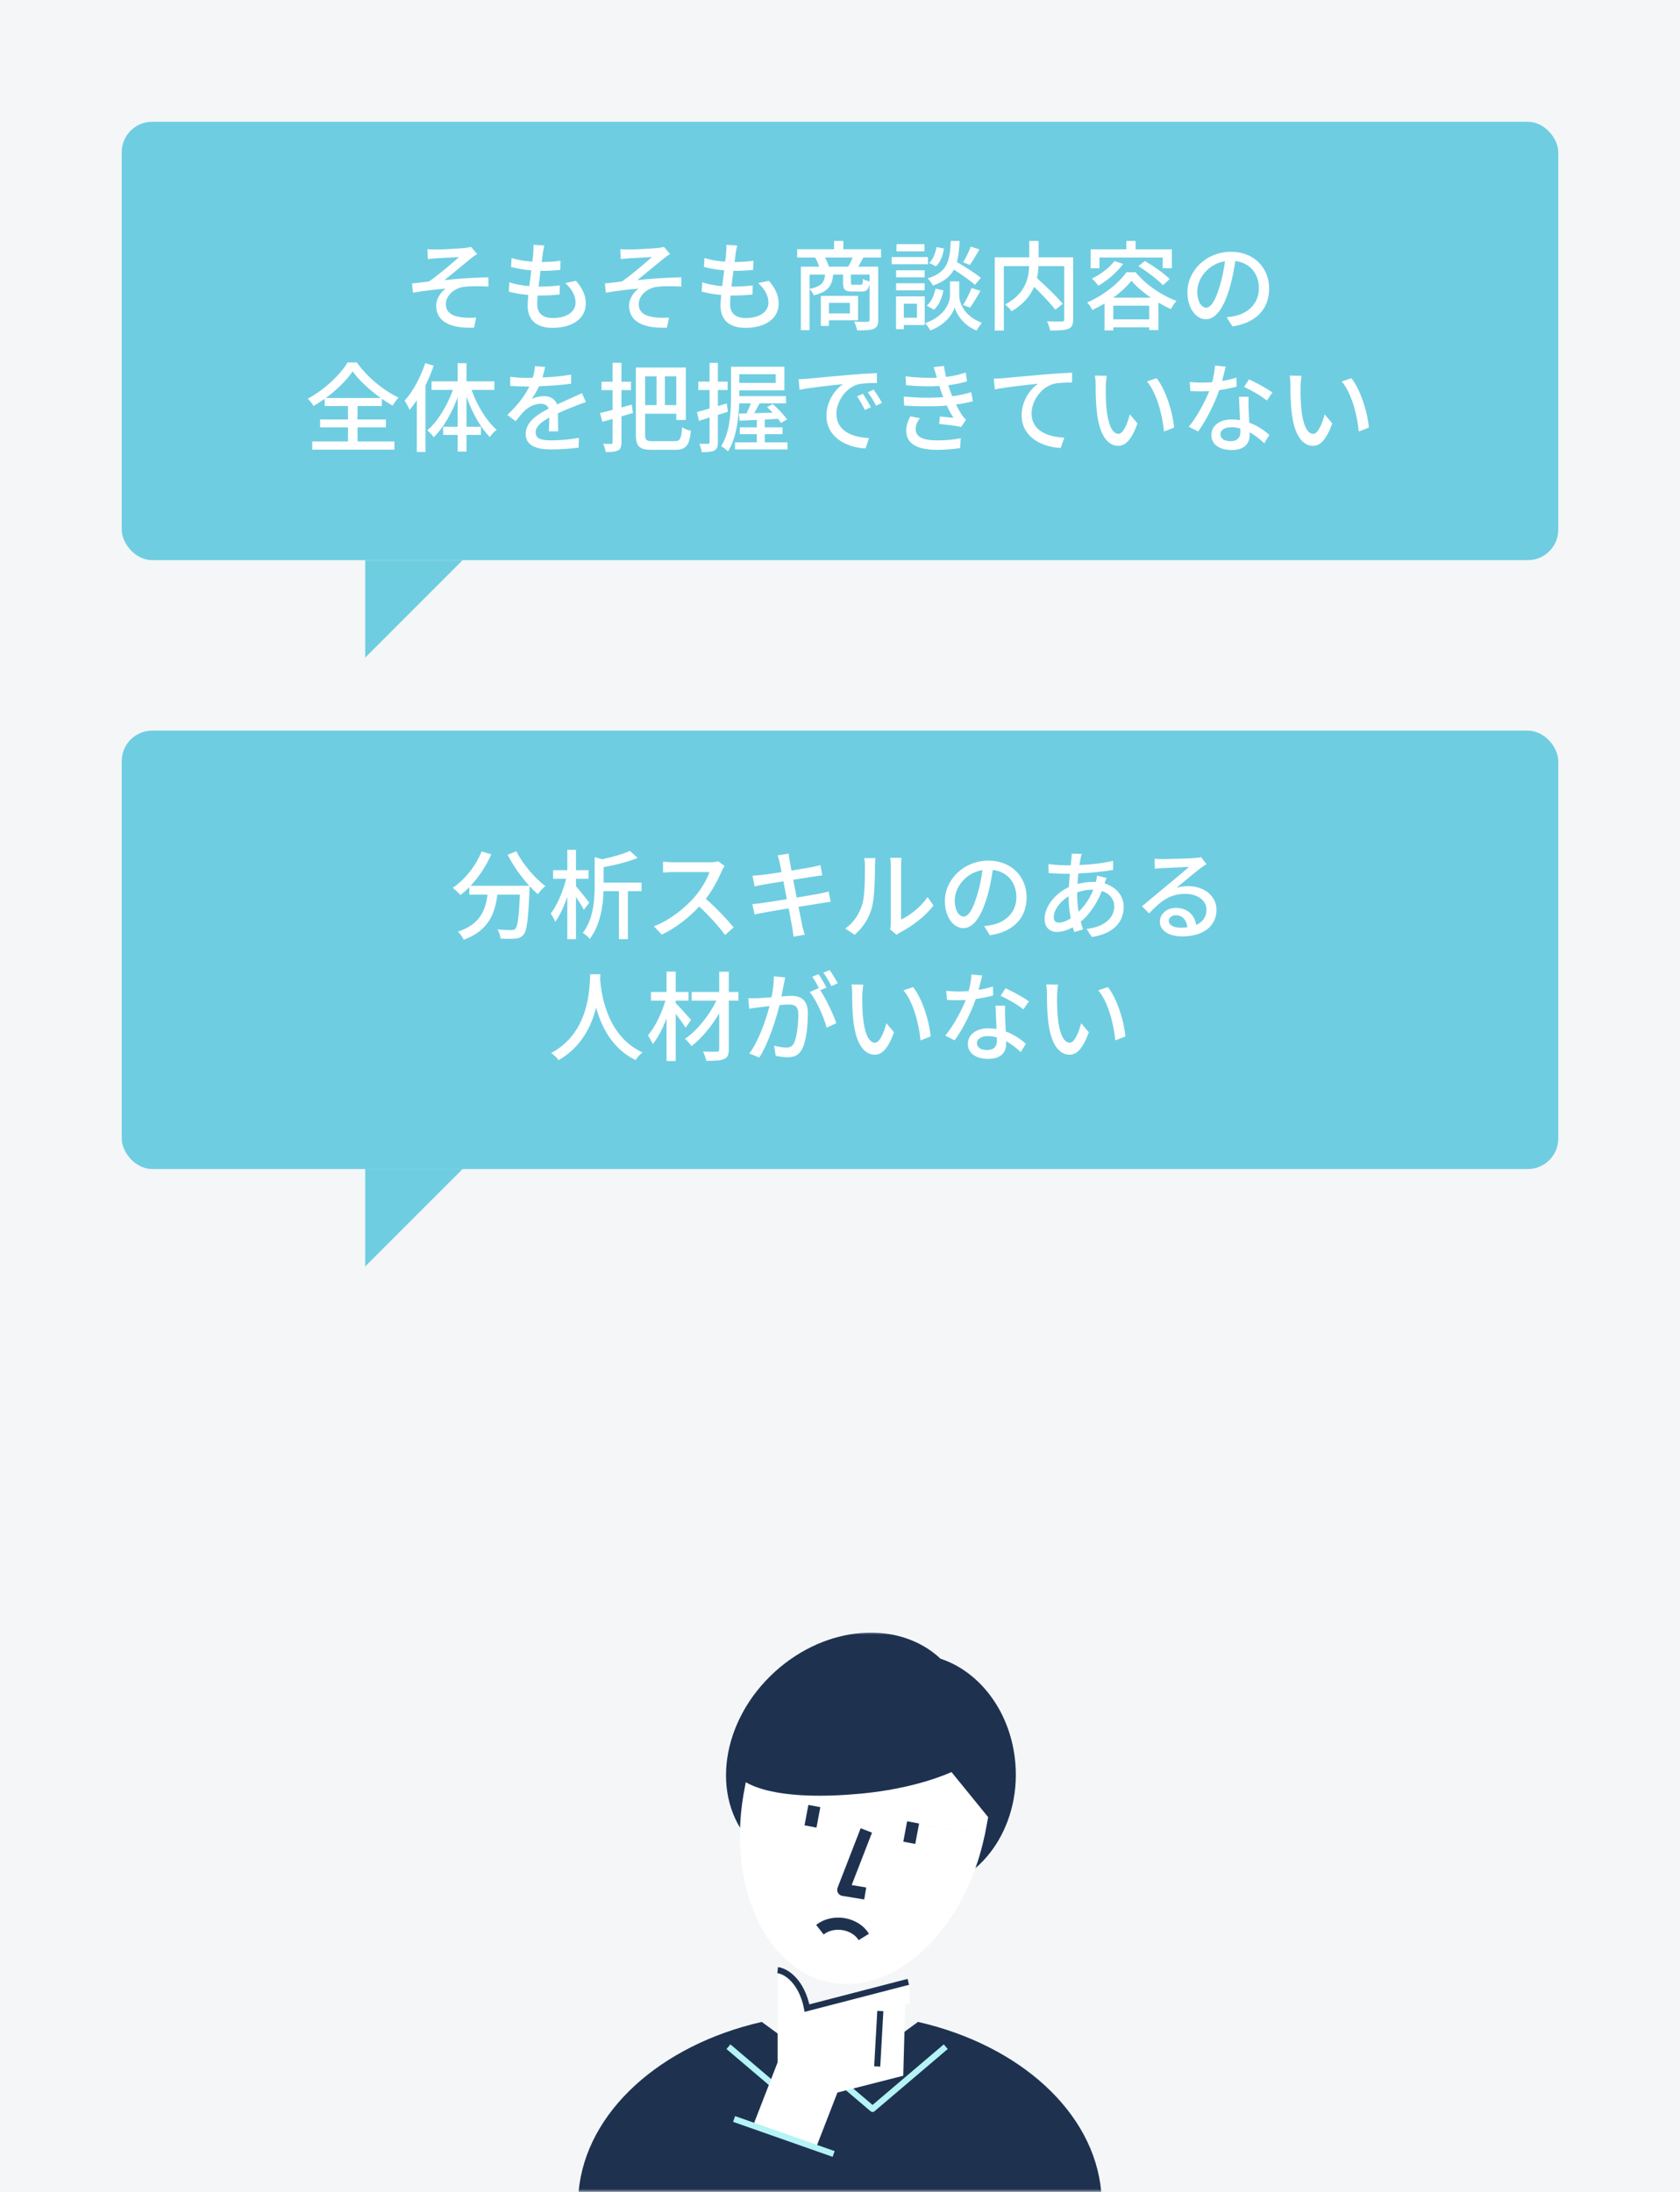 <svg width="276" height="360" viewBox="0 0 276 360" fill="none" xmlns="http://www.w3.org/2000/svg">
<rect width="276" height="360" fill="#F4F6F8"/>
<rect x="20" y="20" width="236" height="72" rx="5" fill="#6FCDE1"/>
<path d="M70.22 40.92L70.3 42.552C70.716 42.52 71.212 42.456 71.628 42.424C72.3 42.376 74.732 42.264 75.42 42.216C74.428 43.096 72.076 45.144 70.476 46.232C69.66 46.328 68.556 46.472 67.692 46.552L67.836 48.072C69.628 47.768 71.612 47.528 73.212 47.4C72.492 47.912 71.66 49 71.66 50.2C71.66 52.76 73.9 53.976 77.884 53.816L78.22 52.152C77.628 52.2 76.78 52.232 75.868 52.12C74.412 51.928 73.244 51.416 73.244 49.944C73.244 48.536 74.652 47.336 76.156 47.112C77.132 46.984 78.7 46.984 80.252 47.064L80.236 45.56C78.092 45.56 75.308 45.768 73.004 46.008C74.204 45.064 76.204 43.384 77.372 42.44C77.644 42.216 78.124 41.88 78.396 41.72L77.388 40.552C77.18 40.616 76.86 40.68 76.412 40.728C75.468 40.84 72.3 40.984 71.612 40.984C71.1 40.984 70.668 40.968 70.22 40.92ZM89.42 40.312L87.628 40.216C87.66 40.536 87.66 40.84 87.612 41.48C87.58 41.896 87.532 42.408 87.452 42.984C86.268 42.888 85.02 42.696 84.044 42.376L83.964 43.848C84.94 44.104 86.14 44.312 87.292 44.408C87.18 45.256 87.068 46.152 86.956 47C85.868 46.904 84.716 46.728 83.676 46.36L83.596 47.896C84.508 48.152 85.628 48.344 86.796 48.44C86.732 49.16 86.684 49.768 86.684 50.184C86.684 52.84 88.46 53.848 90.78 53.848C94.092 53.848 96.236 52.28 96.236 49.88C96.236 48.504 95.708 47.384 94.636 46.12L92.86 46.488C93.98 47.48 94.556 48.6 94.556 49.688C94.556 51.192 93.148 52.232 90.812 52.232C89.1 52.232 88.252 51.384 88.252 49.928C88.252 49.592 88.284 49.096 88.332 48.536C88.54 48.536 88.732 48.536 88.94 48.536C89.98 48.536 90.956 48.472 91.932 48.376L91.98 46.872C90.892 47.016 89.74 47.064 88.7 47.064C88.62 47.064 88.556 47.064 88.476 47.064C88.572 46.232 88.684 45.32 88.796 44.488H88.828C90.14 44.488 91.052 44.424 92.044 44.328L92.092 42.824C91.244 42.952 90.172 43.032 88.988 43.032C89.068 42.424 89.132 41.928 89.18 41.576C89.244 41.192 89.308 40.808 89.42 40.312ZM101.908 40.92L101.988 42.552C102.404 42.52 102.9 42.456 103.316 42.424C103.988 42.376 106.42 42.264 107.108 42.216C106.116 43.096 103.764 45.144 102.164 46.232C101.348 46.328 100.244 46.472 99.38 46.552L99.524 48.072C101.316 47.768 103.3 47.528 104.9 47.4C104.18 47.912 103.348 49 103.348 50.2C103.348 52.76 105.588 53.976 109.572 53.816L109.908 52.152C109.316 52.2 108.468 52.232 107.556 52.12C106.1 51.928 104.932 51.416 104.932 49.944C104.932 48.536 106.34 47.336 107.844 47.112C108.82 46.984 110.388 46.984 111.94 47.064L111.924 45.56C109.78 45.56 106.996 45.768 104.692 46.008C105.892 45.064 107.892 43.384 109.06 42.44C109.332 42.216 109.812 41.88 110.084 41.72L109.076 40.552C108.868 40.616 108.548 40.68 108.1 40.728C107.156 40.84 103.988 40.984 103.3 40.984C102.788 40.984 102.356 40.968 101.908 40.92ZM121.108 40.312L119.316 40.216C119.348 40.536 119.348 40.84 119.3 41.48C119.268 41.896 119.22 42.408 119.14 42.984C117.956 42.888 116.708 42.696 115.732 42.376L115.652 43.848C116.628 44.104 117.828 44.312 118.98 44.408C118.868 45.256 118.756 46.152 118.644 47C117.556 46.904 116.404 46.728 115.364 46.36L115.284 47.896C116.196 48.152 117.316 48.344 118.484 48.44C118.42 49.16 118.372 49.768 118.372 50.184C118.372 52.84 120.148 53.848 122.468 53.848C125.78 53.848 127.924 52.28 127.924 49.88C127.924 48.504 127.396 47.384 126.324 46.12L124.548 46.488C125.668 47.48 126.244 48.6 126.244 49.688C126.244 51.192 124.836 52.232 122.5 52.232C120.788 52.232 119.94 51.384 119.94 49.928C119.94 49.592 119.972 49.096 120.02 48.536C120.228 48.536 120.42 48.536 120.628 48.536C121.668 48.536 122.644 48.472 123.62 48.376L123.668 46.872C122.58 47.016 121.428 47.064 120.388 47.064C120.308 47.064 120.244 47.064 120.164 47.064C120.26 46.232 120.372 45.32 120.484 44.488H120.516C121.828 44.488 122.74 44.424 123.732 44.328L123.78 42.824C122.932 42.952 121.86 43.032 120.676 43.032C120.756 42.424 120.82 41.928 120.868 41.576C120.932 41.192 120.996 40.808 121.108 40.312ZM139.62 49.736V51.48H136.18V49.736H139.62ZM140.964 52.6V48.6H134.852V53.528H136.18V52.6H140.964ZM136.18 43.8C136.052 43.368 135.812 42.776 135.54 42.296H140.084C139.892 42.776 139.604 43.368 139.348 43.8H136.18ZM142.852 46.216C142.484 46.152 142.004 45.976 141.78 45.8C141.732 46.664 141.668 46.776 141.364 46.776H140.212C139.844 46.776 139.796 46.744 139.796 46.424V45.096H142.852V46.216ZM132.996 45.096H135.556C135.412 46.424 134.916 47.064 132.996 47.448V45.096ZM144.74 42.296V40.936H138.548V39.576H137.028V40.936H130.964V42.296H133.924C134.18 42.744 134.42 43.32 134.58 43.8H131.572V54.232H132.996V47.48C133.268 47.72 133.556 48.2 133.668 48.504C136.036 47.944 136.692 46.952 136.884 45.096H138.5V46.44C138.5 47.56 138.788 47.88 140.036 47.88H141.524C142.34 47.88 142.692 47.608 142.852 46.584V52.52C142.852 52.76 142.772 52.84 142.484 52.856C142.212 52.856 141.284 52.872 140.324 52.824C140.532 53.224 140.756 53.864 140.82 54.264C142.116 54.264 142.98 54.232 143.556 54.008C144.116 53.768 144.276 53.32 144.276 52.536V43.8H140.996C141.268 43.368 141.54 42.856 141.844 42.296H144.74ZM159.476 40.504C159.204 41.272 158.676 42.376 158.228 43.08L159.332 43.512C159.796 42.872 160.388 41.88 160.9 40.968L159.476 40.504ZM161.14 45.64C160.26 44.904 158.58 43.832 157.204 43.032C157.476 42.056 157.588 40.904 157.652 39.576H156.196C156.052 42.856 155.684 44.712 152.404 45.72C152.708 46.008 153.092 46.552 153.252 46.904C155.044 46.296 156.084 45.448 156.708 44.28C158.004 45.096 159.412 46.088 160.164 46.776L161.14 45.64ZM159.364 50.52C159.876 49.832 160.516 48.744 161.076 47.784L159.62 47.304C159.3 48.136 158.708 49.352 158.212 50.088L159.364 50.52ZM153.444 50.872C154.26 50.136 154.788 48.888 154.996 47.688L153.684 47.416C153.46 48.52 152.98 49.624 152.244 50.2L153.444 50.872ZM153.86 40.584C153.684 41.576 153.268 42.632 152.644 43.192L153.78 43.736C154.5 43.064 154.932 41.896 155.076 40.824L153.86 40.584ZM151.876 40.104H147.284V41.272H151.876V40.104ZM152.452 42.216H146.484V43.4H152.452V42.216ZM151.908 44.392H147.22V45.544H151.908V44.392ZM147.22 47.688H151.908V46.52H147.22V47.688ZM150.644 49.88V52.184H148.484V49.88H150.644ZM151.924 48.68H147.204V54.056H148.484V53.384H151.924V48.68ZM157.588 46.216H156.068V48.552C156.068 49.512 155.412 51.864 151.988 53.08C152.276 53.368 152.66 53.944 152.836 54.28C155.364 53.336 156.564 51.48 156.836 50.504C157.092 51.464 158.18 53.4 160.436 54.28C160.628 53.928 161.044 53.352 161.3 53.016C158.18 51.832 157.588 49.496 157.588 48.552V46.216ZM176.308 42.264H170.628V39.576H169.092V42.264H163.428V54.296H164.916V43.704H169.076C168.996 45.752 168.452 48.248 165.124 50.008C165.476 50.28 165.988 50.808 166.18 51.128C168.148 49.976 169.268 48.568 169.892 47.112C171.22 48.392 172.644 49.896 173.38 50.872L174.596 49.896C173.668 48.76 171.828 47 170.356 45.672C170.5 44.984 170.58 44.328 170.612 43.704H174.836V52.424C174.836 52.712 174.74 52.792 174.436 52.808C174.132 52.824 173.044 52.824 172.004 52.776C172.212 53.176 172.452 53.864 172.516 54.28C173.924 54.28 174.916 54.264 175.508 54.008C176.1 53.768 176.308 53.32 176.308 52.44V42.264ZM180.628 42.296H191.012V44.056H192.516V40.952H186.564V39.576H185.044V40.952H179.172V44.056H180.628V42.296ZM187.028 43.72C188.468 44.616 190.228 45.944 191.06 46.84L192.164 45.832C191.284 44.936 189.476 43.688 188.084 42.856L187.028 43.72ZM183.092 42.872C182.244 43.992 180.788 45.08 179.396 45.752C179.7 46.024 180.228 46.616 180.436 46.936C181.892 46.088 183.492 44.744 184.516 43.352L183.092 42.872ZM182.884 48.888C184.132 47.992 185.188 47 185.876 46.104C186.644 47.032 187.796 48.008 189.06 48.888H182.884ZM182.9 52.456V50.2H188.804V52.456H182.9ZM185.06 44.712C183.844 46.472 181.268 48.552 178.612 49.672C178.916 49.992 179.284 50.568 179.46 50.92C180.132 50.6 180.82 50.232 181.46 49.848V54.264H182.9V53.768H188.804V54.216H190.308V49.688C190.996 50.104 191.7 50.472 192.356 50.776C192.596 50.344 192.932 49.8 193.284 49.416C190.852 48.536 188.244 46.776 186.564 44.712H185.06ZM208.5 47.384C208.5 44.04 206.068 41.352 202.228 41.352C198.212 41.352 195.076 44.424 195.076 48.008C195.076 50.68 196.532 52.44 198.116 52.44C199.7 52.44 201.028 50.632 201.988 47.368C202.452 45.864 202.724 44.312 202.948 42.872C205.412 43.176 206.82 45.016 206.82 47.336C206.82 49.912 204.996 51.416 202.948 51.88C202.548 51.976 202.068 52.056 201.524 52.104L202.468 53.608C206.356 53.048 208.5 50.744 208.5 47.384ZM196.692 47.848C196.692 45.864 198.372 43.368 201.252 42.904C201.06 44.312 200.772 45.768 200.372 47.032C199.636 49.496 198.884 50.536 198.164 50.536C197.476 50.536 196.692 49.688 196.692 47.848ZM53.52 65.368C55.36 64.024 56.976 62.408 57.936 61C58.96 62.44 60.72 64.056 62.544 65.368H53.52ZM58.736 70.184H63.392V68.888H58.736V66.68H62.736V65.496C63.328 65.912 63.92 66.296 64.496 66.616C64.768 66.184 65.12 65.672 65.472 65.304C62.992 64.12 60.304 61.912 58.624 59.528H57.104C55.904 61.544 53.296 64.024 50.56 65.48C50.896 65.8 51.312 66.328 51.504 66.68C52.128 66.328 52.752 65.928 53.344 65.496V66.68H57.168V68.888H52.592V70.184H57.168V72.504H51.296V73.848H64.8V72.504H58.736V70.184ZM69.856 59.656C69.088 61.976 67.84 64.312 66.464 65.816C66.72 66.152 67.152 66.968 67.296 67.32C67.696 66.84 68.08 66.328 68.48 65.752V74.232H69.904V63.288C70.416 62.232 70.896 61.144 71.248 60.056L69.856 59.656ZM81.216 64.04V62.632H76.64V59.656H75.184V62.632H70.896V64.04H74.4C73.456 66.664 71.888 69.272 70.192 70.68C70.512 70.936 71.024 71.448 71.248 71.816C72.816 70.312 74.208 67.896 75.184 65.272V70.088H72.8V71.432H75.184V74.168H76.64V71.432H79.008V70.088H76.64V65.176C77.584 67.784 78.96 70.28 80.464 71.768C80.736 71.368 81.232 70.856 81.6 70.584C79.952 69.192 78.384 66.616 77.472 64.04H81.216ZM89.552 60.264L87.888 60.136C87.856 60.712 87.728 61.384 87.52 62.04C87.2 62.056 86.88 62.056 86.576 62.056C85.808 62.056 84.672 62.008 83.824 61.88V63.384C84.72 63.448 85.824 63.48 86.496 63.48C86.64 63.48 86.8 63.48 86.96 63.48C86.304 64.84 85.216 66.392 83.344 68.152L84.72 69.176C85.248 68.504 85.712 67.912 86.176 67.464C86.848 66.824 87.856 66.312 88.832 66.312C89.424 66.312 89.936 66.552 90.144 67.112C88.288 68.056 86.368 69.304 86.368 71.272C86.368 73.256 88.224 73.816 90.608 73.816C92.048 73.816 93.904 73.672 95.056 73.528L95.104 71.912C93.696 72.168 91.952 72.328 90.656 72.328C89.04 72.328 88 72.104 88 71.016C88 70.072 88.864 69.336 90.24 68.584C90.224 69.368 90.208 70.28 90.176 70.84H91.696C91.68 70.072 91.664 68.792 91.648 67.88C92.768 67.368 93.808 66.952 94.624 66.632C95.104 66.44 95.792 66.184 96.256 66.04L95.6 64.568C95.088 64.824 94.624 65.032 94.08 65.272C93.328 65.624 92.512 65.96 91.52 66.424C91.216 65.528 90.384 65.064 89.376 65.064C88.752 65.064 87.856 65.24 87.328 65.544C87.776 64.936 88.208 64.184 88.56 63.432C90.288 63.384 92.256 63.24 93.824 63.016V61.528C92.368 61.784 90.688 61.928 89.12 61.992C89.328 61.304 89.456 60.712 89.552 60.264ZM103.792 66.456L102.096 66.92V64.072H103.664V62.696H102.096V59.576H100.64V62.696H98.816V64.072H100.64V67.32C99.872 67.528 99.152 67.704 98.576 67.832L98.96 69.272L100.64 68.808V72.632C100.64 72.84 100.576 72.904 100.384 72.904C100.224 72.92 99.648 72.92 99.104 72.888C99.28 73.272 99.456 73.88 99.504 74.248C100.464 74.264 101.088 74.2 101.536 73.976C101.952 73.752 102.096 73.368 102.096 72.632V68.376C102.72 68.216 103.344 68.024 103.984 67.832L103.792 66.456ZM107.856 61.816V66.536H105.984V61.816H107.856ZM111.104 66.536H109.232V61.816H111.104V66.536ZM107.232 72.456C106.16 72.456 105.984 72.28 105.984 71.336V67.944H111.104V68.968H112.672V60.36H104.464V71.336C104.464 73.384 105.072 73.88 107.104 73.88H110.928C112.784 73.88 113.264 73.064 113.504 70.76C113.056 70.664 112.416 70.424 112.064 70.184C111.92 72.024 111.76 72.456 110.832 72.456H107.232ZM119.392 66.264L117.936 66.696V64.056H119.536V62.68H117.936V59.592H116.576V62.68H114.72V64.056H116.576V67.096C115.792 67.32 115.072 67.528 114.496 67.672L114.832 69.112C115.36 68.936 115.952 68.76 116.576 68.568V72.616C116.576 72.84 116.496 72.888 116.288 72.888C116.112 72.904 115.52 72.904 114.88 72.888C115.072 73.272 115.248 73.912 115.28 74.264C116.304 74.264 116.928 74.216 117.36 73.992C117.792 73.752 117.936 73.352 117.936 72.616V68.152C118.48 67.976 119.04 67.8 119.584 67.624L119.392 66.264ZM127.44 61.464V62.888H121.456V61.464H127.44ZM125.648 72.648V71.304H128.56V70.184H125.648V68.904L127.824 68.792C128.016 69.032 128.176 69.256 128.304 69.464L129.296 68.888C128.816 68.168 127.808 67.112 126.96 66.36L126.016 66.872C126.32 67.144 126.64 67.448 126.944 67.768L123.904 67.864C124.192 67.368 124.496 66.808 124.784 66.248H129.12V65.064H121.456V64.952V64.104H128.864V60.232H120.096V64.952C120.096 67.448 119.984 70.888 118.48 73.288C118.784 73.448 119.36 73.88 119.6 74.136C120.976 71.944 121.344 68.792 121.44 66.248H123.36C123.152 66.808 122.896 67.4 122.64 67.896L121.392 67.928L121.52 69.096L124.336 68.968V70.184H121.536V71.304H124.336V72.648H120.752V73.816H129.376V72.648H125.648ZM131.2 62.28L131.36 64.024C133.152 63.64 136.88 63.256 138.496 63.096C137.2 63.944 135.776 65.88 135.776 68.296C135.776 71.816 139.056 73.496 142.192 73.656L142.768 71.944C140.128 71.832 137.408 70.856 137.408 67.944C137.408 66.056 138.816 63.768 140.944 63.128C141.776 62.92 143.168 62.904 144.064 62.904V61.288C142.96 61.32 141.36 61.416 139.648 61.56C136.704 61.816 133.856 62.088 132.688 62.2C132.368 62.232 131.808 62.264 131.2 62.28ZM141.76 64.68L140.8 65.096C141.28 65.784 141.696 66.52 142.08 67.336L143.072 66.888C142.736 66.216 142.144 65.24 141.76 64.68ZM143.536 63.992L142.576 64.424C143.088 65.112 143.504 65.816 143.92 66.632L144.896 66.168C144.544 65.496 143.92 64.536 143.536 63.992ZM153.872 61.88C153.888 61.928 153.904 61.976 153.92 62.024C152.416 62.104 150.672 62.024 148.768 61.816L148.864 63.272C150.864 63.464 152.784 63.48 154.32 63.4C154.432 63.736 154.544 64.104 154.688 64.52C154.768 64.744 154.864 64.984 154.96 65.224C153.152 65.368 150.864 65.368 148.464 65.128L148.544 66.616C150.992 66.776 153.6 66.776 155.552 66.616C155.856 67.288 156.224 67.976 156.64 68.632C156.144 68.584 155.184 68.488 154.416 68.408L154.288 69.624C155.408 69.736 157.008 69.912 157.904 70.12L158.704 68.936C158.448 68.696 158.24 68.472 158.048 68.184C157.696 67.656 157.36 67.064 157.056 66.44C158.112 66.296 159.056 66.104 159.824 65.912L159.568 64.408C158.8 64.648 157.744 64.92 156.432 65.08C156.32 64.776 156.208 64.488 156.112 64.216C156 63.928 155.904 63.608 155.792 63.272C156.88 63.128 157.968 62.904 158.864 62.648L158.656 61.192C157.632 61.528 156.544 61.768 155.424 61.912C155.28 61.304 155.152 60.696 155.088 60.104L153.376 60.296C153.568 60.824 153.728 61.368 153.872 61.88ZM151.12 68.68L149.552 68.376C149.184 69.096 148.864 69.816 148.88 70.776C148.912 72.936 150.768 73.88 153.936 73.88C155.28 73.88 156.624 73.768 157.744 73.592L157.824 71.976C156.672 72.216 155.424 72.328 153.92 72.328C151.584 72.328 150.432 71.736 150.432 70.472C150.432 69.784 150.736 69.224 151.12 68.68ZM163.264 62.2L163.44 63.96C165.216 63.576 168.944 63.192 170.56 63.016C169.264 63.864 167.84 65.816 167.84 68.216C167.84 71.752 171.12 73.432 174.256 73.576L174.848 71.88C172.192 71.768 169.472 70.792 169.472 67.88C169.472 65.976 170.896 63.704 173.024 63.064C173.856 62.84 175.248 62.824 176.128 62.824V61.208C175.024 61.256 173.424 61.352 171.712 61.496C168.768 61.736 165.92 62.008 164.752 62.12C164.448 62.152 163.888 62.184 163.264 62.2ZM181.824 61.72L179.872 61.688C179.968 62.12 180 62.792 180 63.192C180 64.152 180.016 66.072 180.176 67.48C180.608 71.688 182.096 73.224 183.712 73.224C184.88 73.224 185.872 72.28 186.88 69.544L185.616 68.056C185.248 69.512 184.544 71.256 183.744 71.256C182.672 71.256 182.016 69.56 181.776 67.048C181.664 65.8 181.648 64.456 181.664 63.448C181.664 63.016 181.744 62.184 181.824 61.72ZM190.016 62.12L188.432 62.648C190.048 64.568 190.96 68.12 191.232 70.872L192.88 70.232C192.672 67.64 191.488 63.976 190.016 62.12ZM201.36 60.216L199.6 60.04C199.568 60.888 199.376 61.88 199.136 62.776C198.576 62.824 198.016 62.84 197.488 62.84C196.848 62.84 196.08 62.808 195.456 62.744L195.568 64.232C196.208 64.264 196.88 64.28 197.488 64.28C197.872 64.28 198.256 64.264 198.656 64.248C197.936 66.056 196.608 68.52 195.296 70.088L196.832 70.872C198.128 69.112 199.52 66.328 200.304 64.072C201.376 63.928 202.368 63.72 203.168 63.496L203.12 62.024C202.384 62.264 201.584 62.44 200.768 62.568C201.008 61.672 201.232 60.776 201.36 60.216ZM200.496 71.304C200.496 70.648 201.216 70.168 202.272 70.168C202.8 70.168 203.296 70.248 203.76 70.376C203.776 70.584 203.776 70.776 203.776 70.92C203.776 71.784 203.376 72.456 202.16 72.456C201.072 72.456 200.496 71.992 200.496 71.304ZM205.12 65.176H203.552C203.584 66.232 203.664 67.736 203.712 69C203.28 68.936 202.832 68.888 202.352 68.888C200.368 68.888 199.008 69.944 199.008 71.448C199.008 73.112 200.512 73.912 202.368 73.912C204.48 73.912 205.296 72.808 205.296 71.448C205.296 71.32 205.296 71.16 205.296 71C206.256 71.528 207.072 72.216 207.696 72.792L208.544 71.432C207.728 70.712 206.608 69.912 205.232 69.416C205.184 68.504 205.136 67.576 205.12 67.048C205.104 66.408 205.088 65.848 205.12 65.176ZM208.128 65.784L209.04 64.456C208.24 63.88 206.352 62.824 205.2 62.312L204.384 63.544C205.472 64.04 207.248 65.048 208.128 65.784ZM213.824 61.72L211.872 61.688C211.968 62.12 212 62.792 212 63.192C212 64.152 212.016 66.072 212.176 67.48C212.608 71.688 214.096 73.224 215.712 73.224C216.88 73.224 217.872 72.28 218.88 69.544L217.616 68.056C217.248 69.512 216.544 71.256 215.744 71.256C214.672 71.256 214.016 69.56 213.776 67.048C213.664 65.8 213.648 64.456 213.664 63.448C213.664 63.016 213.744 62.184 213.824 61.72ZM222.016 62.12L220.432 62.648C222.048 64.568 222.96 68.12 223.232 70.872L224.88 70.232C224.672 67.64 223.488 63.976 222.016 62.12Z" fill="white"/>
<path d="M76 92H60V108L76 92Z" fill="#6FCDE1"/>
<rect x="20" y="120" width="236" height="72" rx="5" fill="#6FCDE1"/>
<path d="M83.392 140.392C84.304 142.168 85.616 144.024 86.944 145.48H77.312C78.672 144.04 79.872 142.248 80.704 140.312L79.12 139.848C78.128 142.28 76.368 144.472 74.384 145.816C74.736 146.088 75.376 146.68 75.648 147C76.144 146.616 76.64 146.184 77.104 145.704V146.936H80.096C79.76 149.464 78.912 151.8 75.232 153.016C75.568 153.32 76.016 153.96 76.176 154.344C80.288 152.84 81.312 150.04 81.712 146.936H85.408C85.248 150.648 85.04 152.152 84.672 152.536C84.496 152.712 84.304 152.76 83.984 152.76C83.616 152.76 82.704 152.744 81.728 152.648C82 153.08 82.208 153.704 82.224 154.152C83.184 154.2 84.16 154.216 84.704 154.152C85.28 154.072 85.648 153.96 86.016 153.496C86.56 152.872 86.784 151.016 86.992 146.168C87.008 146.024 87.008 145.688 87.008 145.544C87.456 146.04 87.92 146.488 88.352 146.856C88.64 146.44 89.216 145.848 89.6 145.528C87.872 144.248 85.856 141.896 84.832 139.816L83.392 140.392ZM96.8 148.264C96.496 147.816 95.168 146.168 94.624 145.56V144.328H96.688V142.92H94.624V139.576H93.2V142.92H90.864V144.328H93.008C92.512 146.376 91.504 148.728 90.48 150.04C90.704 150.376 91.056 150.968 91.216 151.4C91.952 150.408 92.656 148.888 93.2 147.256V154.248H94.624V147.32C95.12 148.056 95.664 148.92 95.92 149.432L96.8 148.264ZM105.392 144.952H99.168V142.424C101.104 142.072 103.2 141.544 104.752 140.904L103.488 139.752C102.4 140.264 100.64 140.76 98.928 141.128L97.696 140.776V145.32C97.696 147.704 97.536 150.888 95.744 153.24C96.096 153.4 96.672 153.896 96.88 154.216C98.624 151.96 99.072 148.792 99.152 146.36H101.68V154.248H103.152V146.36H105.392V144.952ZM119.04 142.232L118 141.464C117.728 141.56 117.2 141.624 116.608 141.624H110.672C110.176 141.624 109.248 141.56 108.928 141.512V143.32C109.184 143.304 110.048 143.224 110.672 143.224H116.544C116.16 144.472 115.088 146.232 114 147.448C112.416 149.224 110.016 151.144 107.424 152.136L108.72 153.496C111.008 152.424 113.168 150.712 114.88 148.888C116.464 150.36 118.064 152.12 119.12 153.56L120.528 152.312C119.536 151.096 117.6 149.032 115.952 147.624C117.072 146.184 118.016 144.376 118.576 143.064C118.688 142.792 118.928 142.392 119.04 142.232ZM128.08 141.64C128.128 141.864 128.24 142.44 128.4 143.24C126.944 143.464 125.616 143.656 125.024 143.72C124.528 143.768 124.08 143.8 123.632 143.832L123.968 145.592C124.48 145.464 124.864 145.384 125.344 145.304C125.904 145.208 127.232 144.984 128.704 144.744C128.88 145.672 129.072 146.696 129.264 147.688C127.536 147.96 125.904 148.216 125.12 148.328C124.672 148.392 124 148.472 123.6 148.488L123.968 150.2C124.32 150.104 124.8 150.008 125.456 149.896C126.208 149.752 127.824 149.48 129.568 149.192C129.84 150.68 130.08 151.88 130.144 152.28C130.24 152.76 130.288 153.272 130.368 153.848L132.208 153.512C132.048 153.032 131.904 152.472 131.792 152.008C131.696 151.576 131.472 150.376 131.184 148.936C132.672 148.696 134.08 148.472 134.912 148.344C135.52 148.248 136.096 148.136 136.464 148.104L136.128 146.424C135.76 146.536 135.232 146.648 134.624 146.776C133.856 146.92 132.432 147.16 130.88 147.416C130.688 146.424 130.496 145.4 130.32 144.488C131.76 144.264 133.104 144.056 133.808 143.944C134.256 143.88 134.8 143.8 135.088 143.768L134.784 142.088C134.464 142.184 133.968 142.296 133.472 142.392C132.848 142.52 131.488 142.744 130.032 142.984C129.872 142.152 129.76 141.544 129.728 141.352C129.648 141 129.6 140.504 129.552 140.2L127.76 140.488C127.888 140.84 127.984 141.208 128.08 141.64ZM146.24 152.648L147.296 153.528C147.424 153.432 147.616 153.288 147.904 153.128C149.744 152.2 152 150.52 153.36 148.712L152.384 147.336C151.232 149.032 149.424 150.392 148.032 151.016V142.168C148.032 141.512 148.096 140.984 148.112 140.888H146.256C146.256 140.984 146.352 141.512 146.352 142.168V151.64C146.352 152.008 146.304 152.376 146.24 152.648ZM138.864 152.504L140.4 153.528C141.76 152.376 142.768 150.808 143.248 149.048C143.68 147.448 143.744 144.04 143.744 142.216C143.744 141.656 143.808 141.064 143.824 140.936H141.968C142.064 141.304 142.096 141.688 142.096 142.232C142.096 144.072 142.096 147.192 141.632 148.616C141.168 150.088 140.256 151.544 138.864 152.504ZM168.656 147.384C168.656 144.04 166.224 141.352 162.384 141.352C158.368 141.352 155.232 144.424 155.232 148.008C155.232 150.68 156.688 152.44 158.272 152.44C159.856 152.44 161.184 150.632 162.144 147.368C162.608 145.864 162.88 144.312 163.104 142.872C165.568 143.176 166.976 145.016 166.976 147.336C166.976 149.912 165.152 151.416 163.104 151.88C162.704 151.976 162.224 152.056 161.68 152.104L162.624 153.608C166.512 153.048 168.656 150.744 168.656 147.384ZM156.848 147.848C156.848 145.864 158.528 143.368 161.408 142.904C161.216 144.312 160.928 145.768 160.528 147.032C159.792 149.496 159.04 150.536 158.32 150.536C157.632 150.536 156.848 149.688 156.848 147.848ZM177.712 140.248L176.064 140.2C176.064 140.424 176.048 140.76 176.016 141.048C175.984 141.368 175.936 141.72 175.904 142.12C175.616 142.12 175.312 142.12 175.024 142.12C174.208 142.12 172.8 142.008 172.24 141.912L172.288 143.4C172.976 143.432 174.224 143.512 174.976 143.512C175.232 143.512 175.488 143.512 175.76 143.512C175.696 144.2 175.632 144.952 175.6 145.688C173.376 146.728 171.616 148.856 171.616 150.92C171.616 152.392 172.528 153.064 173.632 153.064C174.496 153.064 175.408 152.76 176.24 152.296C176.32 152.584 176.4 152.84 176.48 153.08L177.936 152.648C177.808 152.248 177.664 151.832 177.552 151.384C178.848 150.312 180.144 148.568 181.024 146.344C182.352 146.76 183.056 147.752 183.056 148.872C183.056 150.712 181.488 152.232 178.512 152.568L179.376 153.896C183.184 153.304 184.608 151.224 184.608 148.936C184.608 147.128 183.392 145.672 181.456 145.096C181.568 144.808 181.696 144.408 181.792 144.2L180.224 143.816C180.192 144.088 180.112 144.568 180.032 144.856C179.888 144.84 179.728 144.84 179.568 144.84C178.768 144.84 177.856 144.968 177.008 145.192C177.056 144.6 177.104 144.008 177.152 143.464C179.12 143.368 181.264 143.16 182.88 142.872L182.864 141.384C181.168 141.784 179.328 141.992 177.328 142.072C177.392 141.688 177.456 141.32 177.52 141.016C177.568 140.776 177.632 140.488 177.712 140.248ZM176.96 146.952C176.96 146.824 176.96 146.696 176.96 146.568C177.664 146.312 178.528 146.12 179.504 146.12H179.616C178.992 147.688 178.128 148.856 177.2 149.768C177.056 148.904 176.96 147.976 176.96 146.952ZM173.12 150.632C173.12 149.48 174.128 148.072 175.552 147.208C175.552 148.392 175.696 149.688 175.904 150.824C175.2 151.288 174.512 151.528 173.968 151.528C173.392 151.528 173.12 151.224 173.12 150.632ZM192.016 151.224C192.016 150.744 192.512 150.312 193.184 150.312C194.24 150.312 194.944 151.128 195.072 152.296C194.72 152.344 194.336 152.36 193.936 152.36C192.8 152.36 192.016 151.928 192.016 151.224ZM189.68 141.032L189.728 142.68C190.096 142.632 190.512 142.6 190.912 142.584C191.744 142.536 194.512 142.408 195.36 142.376C194.56 143.08 192.704 144.616 191.808 145.352C190.864 146.136 188.864 147.816 187.616 148.84L188.784 150.024C190.672 148.008 192.176 146.808 194.736 146.808C196.736 146.808 198.208 147.896 198.208 149.4C198.208 150.568 197.616 151.432 196.512 151.912C196.304 150.392 195.168 149.112 193.184 149.112C191.6 149.112 190.544 150.184 190.544 151.368C190.544 152.824 192.016 153.8 194.224 153.8C197.824 153.8 199.856 151.976 199.856 149.432C199.856 147.192 197.872 145.544 195.2 145.544C194.56 145.544 193.92 145.624 193.28 145.816C194.416 144.888 196.384 143.224 197.2 142.616C197.536 142.36 197.872 142.136 198.208 141.928L197.328 140.776C197.152 140.84 196.864 140.872 196.304 140.92C195.44 141 191.792 141.096 190.96 141.096C190.576 141.096 190.08 141.08 189.68 141.032ZM96.96 160.008C96.848 162.12 96.944 169.544 90.544 172.952C91.024 173.272 91.504 173.736 91.776 174.12C95.488 171.992 97.168 168.536 97.936 165.48C98.768 168.568 100.544 172.232 104.416 174.104C104.656 173.704 105.088 173.208 105.552 172.856C99.568 170.104 98.736 162.92 98.592 160.792C98.624 160.504 98.624 160.232 98.64 160.008H96.96ZM113.536 167.512C113.168 167.08 111.632 165.368 111.008 164.76V164.344H113.104V162.92H111.008V159.576H109.504V162.92H106.944V164.344H109.312C108.72 166.424 107.6 168.728 106.448 170.04C106.704 170.424 107.072 171.048 107.232 171.48C108.08 170.488 108.88 168.92 109.504 167.24V174.264H111.008V166.504C111.616 167.288 112.288 168.232 112.624 168.792L113.536 167.512ZM121.312 162.92H119.728V159.592H118.16V162.92H113.632V164.344H117.696C116.512 166.776 114.496 169.304 112.528 170.616C112.896 170.904 113.344 171.448 113.6 171.816C115.248 170.568 116.928 168.536 118.16 166.424V172.344C118.16 172.632 118.048 172.728 117.76 172.728C117.472 172.744 116.464 172.744 115.504 172.712C115.712 173.128 115.952 173.816 116.032 174.232C117.392 174.232 118.352 174.2 118.928 173.944C119.504 173.704 119.728 173.288 119.728 172.344V164.344H121.312V162.92ZM129.008 160.536L127.136 160.344C127.136 161.384 126.992 162.6 126.752 163.784C125.856 163.864 124.992 163.928 124.48 163.944C123.936 163.96 123.456 163.976 122.928 163.944L123.088 165.672C123.52 165.592 124.272 165.496 124.672 165.448C125.04 165.4 125.696 165.32 126.416 165.24C125.856 167.416 124.704 170.872 123.104 173.032L124.752 173.688C126.336 171.128 127.472 167.432 128.064 165.08C128.656 165.016 129.184 164.984 129.52 164.984C130.528 164.984 131.152 165.224 131.152 166.6C131.152 168.264 130.928 170.296 130.448 171.304C130.144 171.912 129.696 172.056 129.136 172.056C128.688 172.056 127.824 171.928 127.168 171.736L127.44 173.4C127.968 173.528 128.72 173.64 129.344 173.64C130.448 173.64 131.28 173.336 131.808 172.232C132.48 170.888 132.72 168.312 132.72 166.424C132.72 164.184 131.536 163.56 130 163.56C129.632 163.56 129.04 163.592 128.384 163.656C128.528 162.904 128.672 162.136 128.768 161.64C128.848 161.288 128.928 160.872 129.008 160.536ZM136.304 159.32L135.264 159.752C135.728 160.36 136.24 161.272 136.592 161.96L137.632 161.496C137.328 160.92 136.72 159.912 136.304 159.32ZM134.48 159.992L133.44 160.424C133.824 160.952 134.272 161.752 134.576 162.376C134.56 162.344 134.528 162.312 134.512 162.28L133.024 162.936C134.144 164.28 135.36 167.08 135.808 168.792L137.392 168.04C136.928 166.664 135.728 164.072 134.752 162.632L135.776 162.2C135.456 161.576 134.88 160.568 134.48 159.992ZM141.824 161.72L139.872 161.688C139.968 162.12 140 162.792 140 163.192C140 164.152 140.016 166.072 140.176 167.48C140.608 171.688 142.096 173.224 143.712 173.224C144.88 173.224 145.872 172.28 146.88 169.544L145.616 168.056C145.248 169.512 144.544 171.256 143.744 171.256C142.672 171.256 142.016 169.56 141.776 167.048C141.664 165.8 141.648 164.456 141.664 163.448C141.664 163.016 141.744 162.184 141.824 161.72ZM150.016 162.12L148.432 162.648C150.048 164.568 150.96 168.12 151.232 170.872L152.88 170.232C152.672 167.64 151.488 163.976 150.016 162.12ZM161.36 160.216L159.6 160.04C159.568 160.888 159.376 161.88 159.136 162.776C158.576 162.824 158.016 162.84 157.488 162.84C156.848 162.84 156.08 162.808 155.456 162.744L155.568 164.232C156.208 164.264 156.88 164.28 157.488 164.28C157.872 164.28 158.256 164.264 158.656 164.248C157.936 166.056 156.608 168.52 155.296 170.088L156.832 170.872C158.128 169.112 159.52 166.328 160.304 164.072C161.376 163.928 162.368 163.72 163.168 163.496L163.12 162.024C162.384 162.264 161.584 162.44 160.768 162.568C161.008 161.672 161.232 160.776 161.36 160.216ZM160.496 171.304C160.496 170.648 161.216 170.168 162.272 170.168C162.8 170.168 163.296 170.248 163.76 170.376C163.776 170.584 163.776 170.776 163.776 170.92C163.776 171.784 163.376 172.456 162.16 172.456C161.072 172.456 160.496 171.992 160.496 171.304ZM165.12 165.176H163.552C163.584 166.232 163.664 167.736 163.712 169C163.28 168.936 162.832 168.888 162.352 168.888C160.368 168.888 159.008 169.944 159.008 171.448C159.008 173.112 160.512 173.912 162.368 173.912C164.48 173.912 165.296 172.808 165.296 171.448C165.296 171.32 165.296 171.16 165.296 171C166.256 171.528 167.072 172.216 167.696 172.792L168.544 171.432C167.728 170.712 166.608 169.912 165.232 169.416C165.184 168.504 165.136 167.576 165.12 167.048C165.104 166.408 165.088 165.848 165.12 165.176ZM168.128 165.784L169.04 164.456C168.24 163.88 166.352 162.824 165.2 162.312L164.384 163.544C165.472 164.04 167.248 165.048 168.128 165.784ZM173.824 161.72L171.872 161.688C171.968 162.12 172 162.792 172 163.192C172 164.152 172.016 166.072 172.176 167.48C172.608 171.688 174.096 173.224 175.712 173.224C176.88 173.224 177.872 172.28 178.88 169.544L177.616 168.056C177.248 169.512 176.544 171.256 175.744 171.256C174.672 171.256 174.016 169.56 173.776 167.048C173.664 165.8 173.648 164.456 173.664 163.448C173.664 163.016 173.744 162.184 173.824 161.72ZM182.016 162.12L180.432 162.648C182.048 164.568 182.96 168.12 183.232 170.872L184.88 170.232C184.672 167.64 183.488 163.976 182.016 162.12Z" fill="white"/>
<path d="M76 192H60V208L76 192Z" fill="#6FCDE1"/>
<mask id="mask0_671_45326" style="mask-type:alpha" maskUnits="userSpaceOnUse" x="93" y="268" width="90" height="92">
<rect x="93" y="268" width="89.956" height="92" fill="white"/>
</mask>
<g mask="url(#mask0_671_45326)">
<path fill-rule="evenodd" clip-rule="evenodd" d="M141.063 306.933C134.397 308.699 127.597 307.254 123.287 302.482C116.638 295.118 118.435 282.622 127.301 274.57C135.791 266.861 147.684 266.021 154.516 272.427C160.751 274.484 165.719 280.7 166.711 288.654C168.036 299.273 161.772 308.967 152.721 310.308C148.472 310.937 144.364 309.613 141.063 306.933Z" fill="#1E3250"/>
<path fill-rule="evenodd" clip-rule="evenodd" d="M152.866 286.804L122.679 291.894L122.12 294.868L161.782 301.424L162.341 298.45L152.866 286.804ZM122.266 294.058L122.276 294.002L122.255 294.114L122.266 294.058ZM136.769 325.664C126.006 323.885 119.549 310.189 122.122 294.869L161.768 301.423C158.596 316.644 147.532 327.443 136.769 325.664Z" fill="white"/>
<path d="M141.309 294.6C128.687 295.771 120.254 293.787 119.894 289.092C119.533 284.398 127.381 278.77 140.003 277.6C152.625 276.429 163.15 279.286 163.51 283.981C163.871 288.675 153.931 293.43 141.309 294.6Z" fill="#1E3250"/>
<path d="M142.326 300.633L138.538 310.389L142.144 310.985" stroke="#1E3250" stroke-width="2" stroke-linejoin="round"/>
<path d="M141.91 318.125C140.486 315.814 136.88 315.218 134.699 316.933" stroke="#1E3250" stroke-width="2" stroke-linejoin="round"/>
<path d="M133.785 296.625L133.154 299.981" stroke="#1E3250" stroke-width="2"/>
<path d="M150.012 299.309L149.381 302.664" stroke="#1E3250" stroke-width="2"/>
<path fill-rule="evenodd" clip-rule="evenodd" d="M95.053 359.999H180.919C179.736 346.825 167.44 335.866 150.813 332.078L137.977 341.454L125.146 332.081C108.526 335.872 96.236 346.828 95.053 359.999Z" fill="#1E3250"/>
<path d="M138.896 342.585L143.349 346.371L155.372 336.148" stroke="#B4F3F6" stroke-linejoin="round"/>
<path d="M136.148 342.585L131.696 346.371L119.673 336.148" stroke="#B4F3F6" stroke-linejoin="round"/>
<path fill-rule="evenodd" clip-rule="evenodd" d="M127.757 338.707V323.582C129.15 323.722 131.683 325.427 132.56 329.713L149.412 325.499L149.412 329.077L148.712 329.253L148.39 340.92L137.579 343.678L134.047 352.776L123.67 349.235L127.757 338.707Z" fill="white"/>
<path d="M127.758 323.582C129.162 323.723 131.722 325.453 132.58 329.811L149.224 325.499" stroke="#1E3250"/>
<path d="M144.624 330.289L144.113 339.393" stroke="#1E3250"/>
<path d="M120.602 348.02L136.957 353.77" stroke="#B4F3F6"/>
</g>
</svg>
